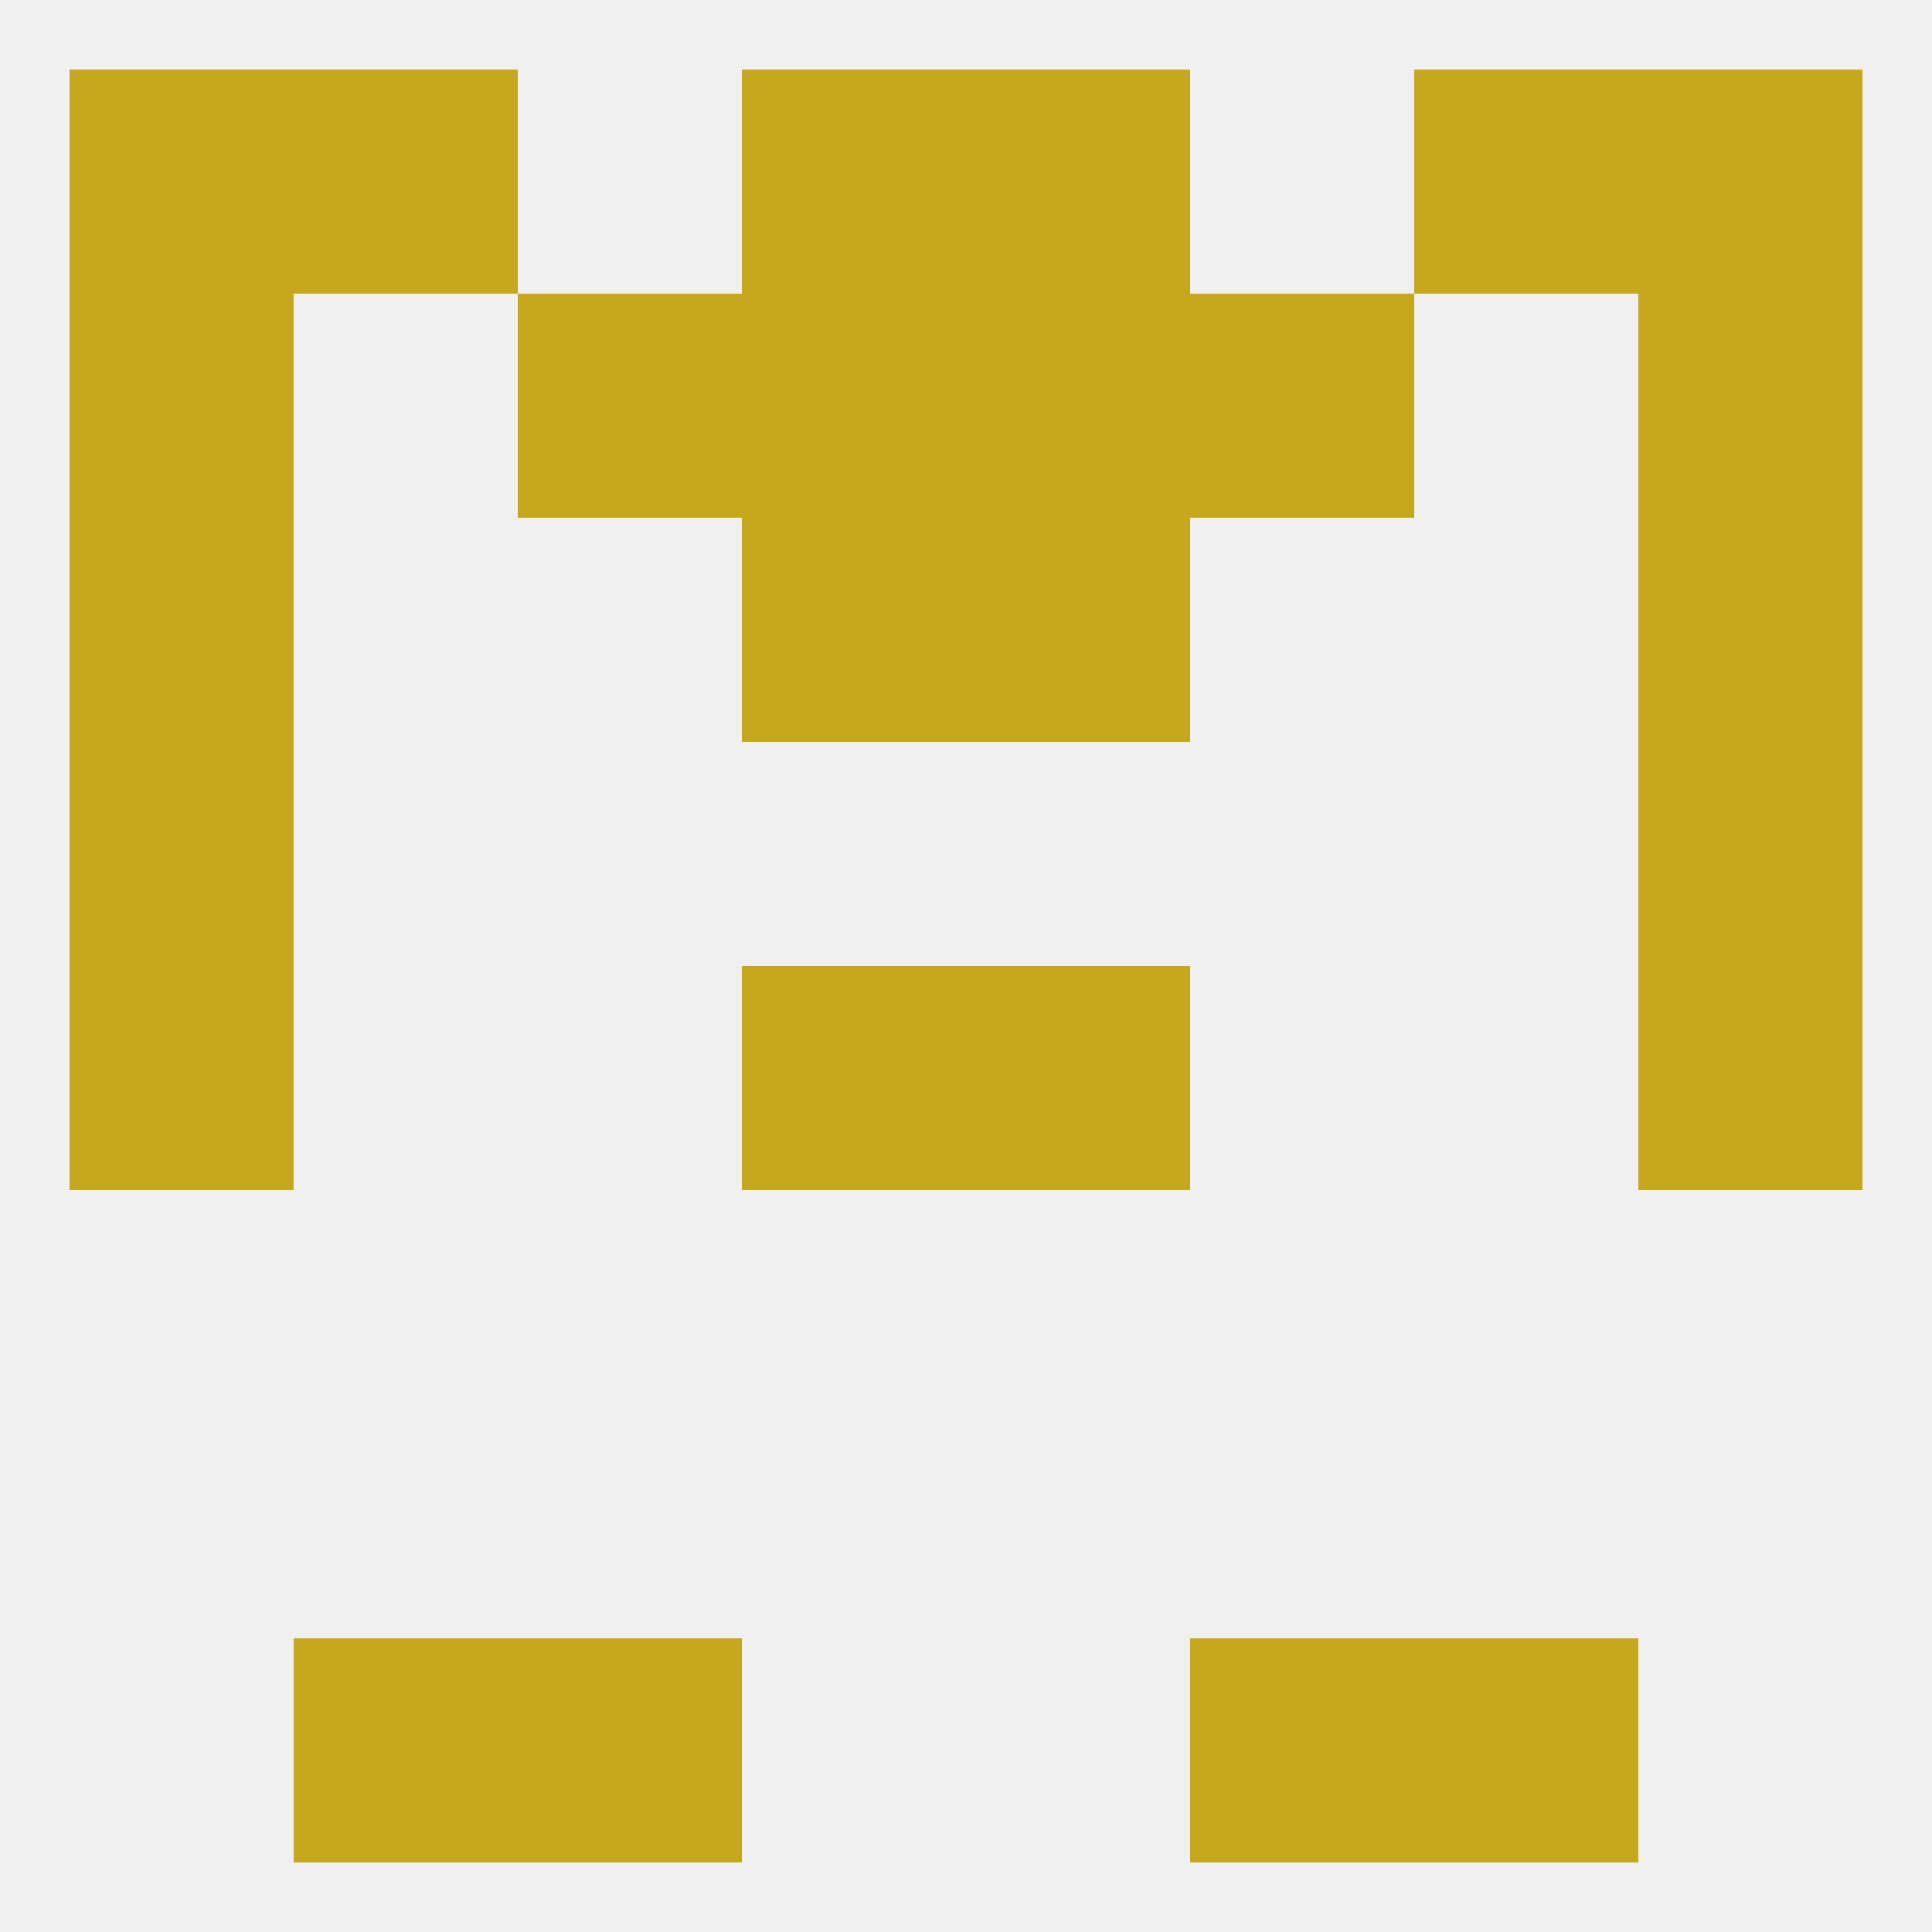 
<!--   <?xml version="1.0"?> -->
<svg version="1.1" baseprofile="full" xmlns="http://www.w3.org/2000/svg" xmlns:xlink="http://www.w3.org/1999/xlink" xmlns:ev="http://www.w3.org/2001/xml-events" width="250" height="250" viewBox="0 0 250 250" >
	<rect width="100%" height="100%" fill="rgba(240,240,240,255)"/>

	<rect x="9" y="125" width="29" height="29" fill="rgba(199,168,29,255)"/>
	<rect x="212" y="125" width="29" height="29" fill="rgba(199,168,29,255)"/>
	<rect x="96" y="125" width="29" height="29" fill="rgba(199,168,29,255)"/>
	<rect x="125" y="125" width="29" height="29" fill="rgba(199,168,29,255)"/>
	<rect x="9" y="96" width="29" height="29" fill="rgba(199,168,29,255)"/>
	<rect x="212" y="96" width="29" height="29" fill="rgba(199,168,29,255)"/>
	<rect x="125" y="67" width="29" height="29" fill="rgba(199,168,29,255)"/>
	<rect x="9" y="67" width="29" height="29" fill="rgba(199,168,29,255)"/>
	<rect x="212" y="67" width="29" height="29" fill="rgba(199,168,29,255)"/>
	<rect x="96" y="67" width="29" height="29" fill="rgba(199,168,29,255)"/>
	<rect x="67" y="38" width="29" height="29" fill="rgba(199,168,29,255)"/>
	<rect x="154" y="38" width="29" height="29" fill="rgba(199,168,29,255)"/>
	<rect x="9" y="38" width="29" height="29" fill="rgba(199,168,29,255)"/>
	<rect x="212" y="38" width="29" height="29" fill="rgba(199,168,29,255)"/>
	<rect x="96" y="38" width="29" height="29" fill="rgba(199,168,29,255)"/>
	<rect x="125" y="38" width="29" height="29" fill="rgba(199,168,29,255)"/>
	<rect x="125" y="9" width="29" height="29" fill="rgba(199,168,29,255)"/>
	<rect x="38" y="9" width="29" height="29" fill="rgba(199,168,29,255)"/>
	<rect x="183" y="9" width="29" height="29" fill="rgba(199,168,29,255)"/>
	<rect x="9" y="9" width="29" height="29" fill="rgba(199,168,29,255)"/>
	<rect x="212" y="9" width="29" height="29" fill="rgba(199,168,29,255)"/>
	<rect x="96" y="9" width="29" height="29" fill="rgba(199,168,29,255)"/>
	<rect x="38" y="212" width="29" height="29" fill="rgba(199,168,29,255)"/>
	<rect x="183" y="212" width="29" height="29" fill="rgba(199,168,29,255)"/>
	<rect x="67" y="212" width="29" height="29" fill="rgba(199,168,29,255)"/>
	<rect x="154" y="212" width="29" height="29" fill="rgba(199,168,29,255)"/>
</svg>